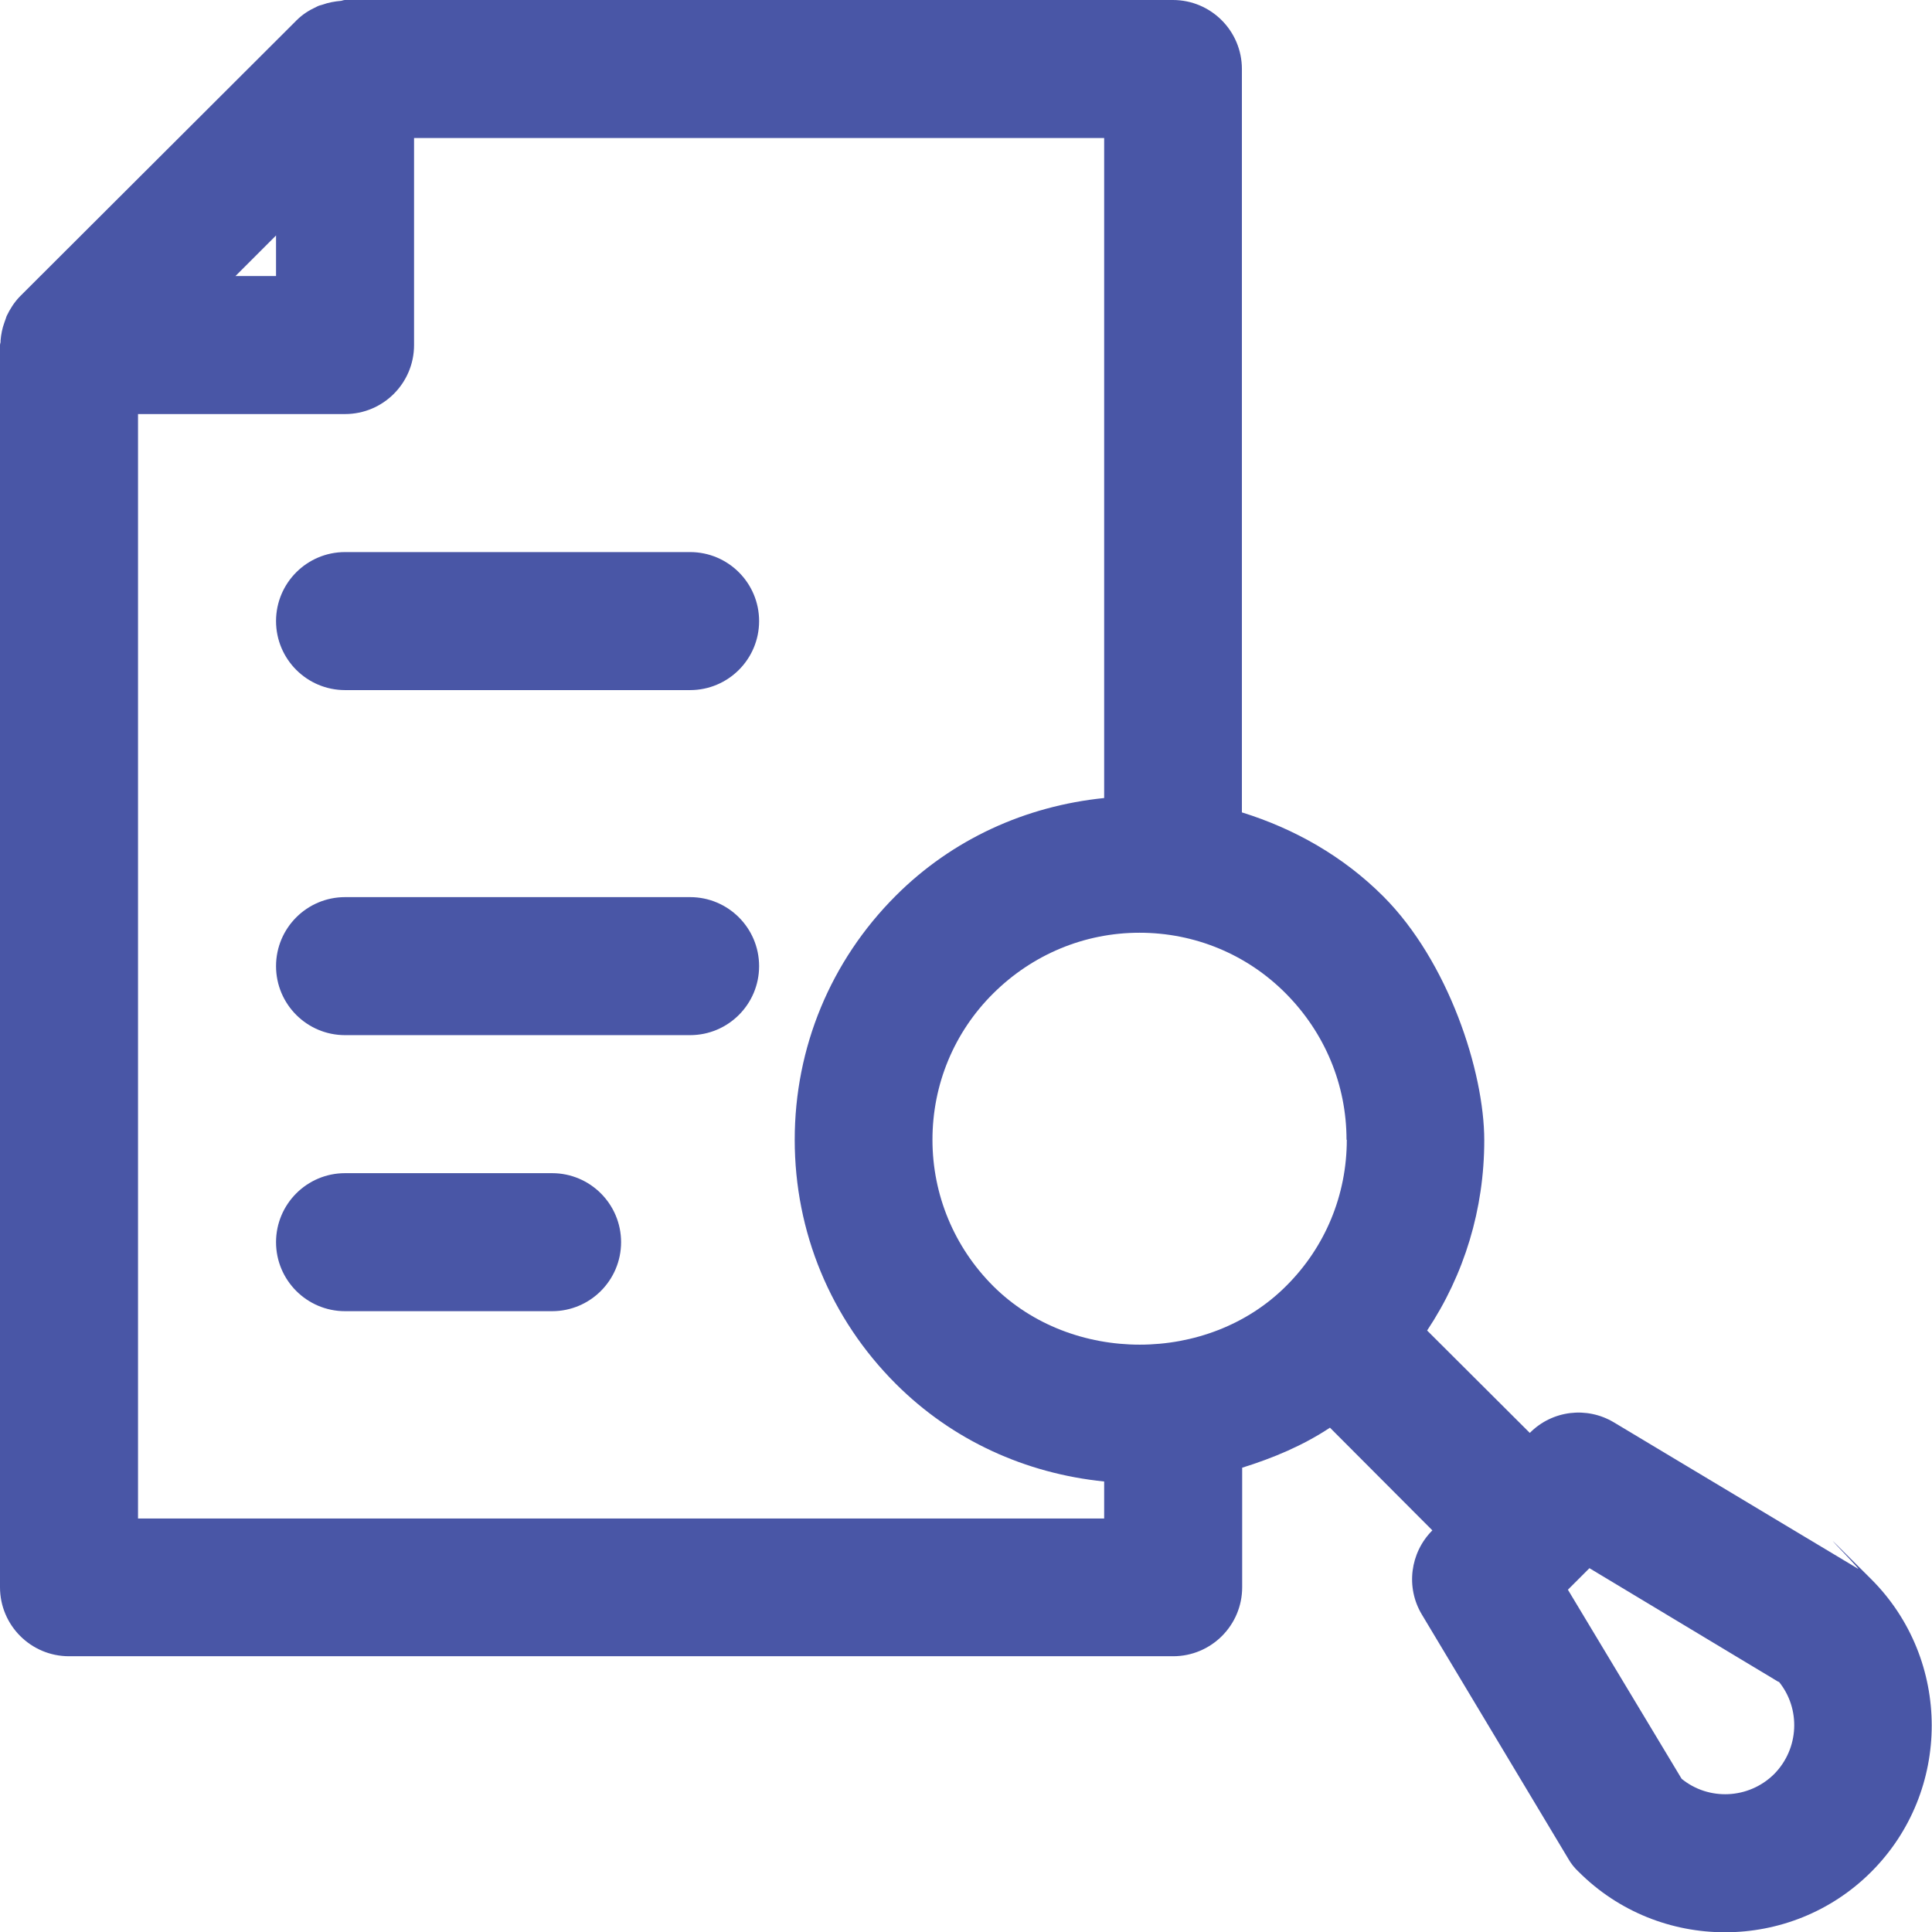 <?xml version="1.0" encoding="UTF-8"?>
<svg id="Layer_3" xmlns="http://www.w3.org/2000/svg" version="1.1" viewBox="0 0 699.9 699.9">
  <!-- Generator: Adobe Illustrator 29.0.1, SVG Export Plug-In . SVG Version: 2.1.0 Build 192)  -->
  <defs>
    <style>
      .st0 {
        fill: #4956a6;
      }
    </style>
  </defs>
  <path class="st0" d="M25,600h400c13.8,0,25-11.2,25-25v-43.3c11.2-3.5,22-8,31.8-14.5l37.1,37.2c-8.1,8.1-9.7,20.7-3.8,30.5l53,88.4c1,1.8,2.3,3.4,3.8,4.8,14.6,14.6,33.8,21.9,53,21.9s38.4-7.3,53-21.9c29.2-29.2,29.2-76.8,0-106s-3-2.7-4.8-3.8l-88.4-53c-9.8-5.9-22.4-4.4-30.5,3.8l-37.2-37.1c13.5-20.3,20.7-44,20.7-68.9s-13-64.8-36.6-88.4c-14.5-14.5-32.2-24.5-51.2-30.4V25c0-13.8-11.2-25-25-25H125c-.5,0-.9.2-1.4.3-2.3.2-4.6.6-6.8,1.4-.8.2-1.5.4-2.2.8-2.6,1.2-5,2.7-7.1,4.8,0,0-.1,0-.2.2L7.3,107.3c0,0,0,.1-.2.2-2,2.1-3.5,4.5-4.7,7-.3.8-.5,1.6-.8,2.3-.8,2.2-1.2,4.3-1.4,6.6C.3,124,0,124.5,0,125v450C0,588.8,11.2,600,25,600ZM644.4,609.2c8,9.8,7.4,24.3-1.7,33.5-9.2,9.1-23.7,9.7-33.5,1.7l-41.2-68.5,7.8-7.8,68.5,41.2ZM487.9,412.9c0,20-7.8,38.9-22,53-28.3,28.3-77.7,28.3-106.1,0-14.1-14.1-22-33-22-53s7.8-38.9,22-53,33-22,53-22,38.9,7.8,53,22,22,33,22,53h0ZM400,289.1c-28.5,2.9-55,14.9-75.5,35.4-23.6,23.6-36.6,55-36.6,88.4s13,64.8,36.6,88.4c20.5,20.5,47,32.5,75.5,35.4v13.4H50V150h75c13.8,0,25-11.2,25-25V50h250v239.1ZM100,85.3v14.7h-14.7l14.7-14.7Z"/>
  <path class="st0" d="M125,200c-13.8,0-25,11.2-25,25s11.2,25,25,25h125c13.8,0,25-11.2,25-25s-11.2-25-25-25h-125Z"/>
  <path class="st0" d="M250,325h-125c-13.8,0-25,11.2-25,25s11.2,25,25,25h125c13.8,0,25-11.2,25-25s-11.2-25-25-25Z"/>
  <path class="st0" d="M200,425h-75c-13.8,0-25,11.2-25,25s11.2,25,25,25h75c13.8,0,25-11.2,25-25s-11.2-25-25-25Z"/>
</svg>